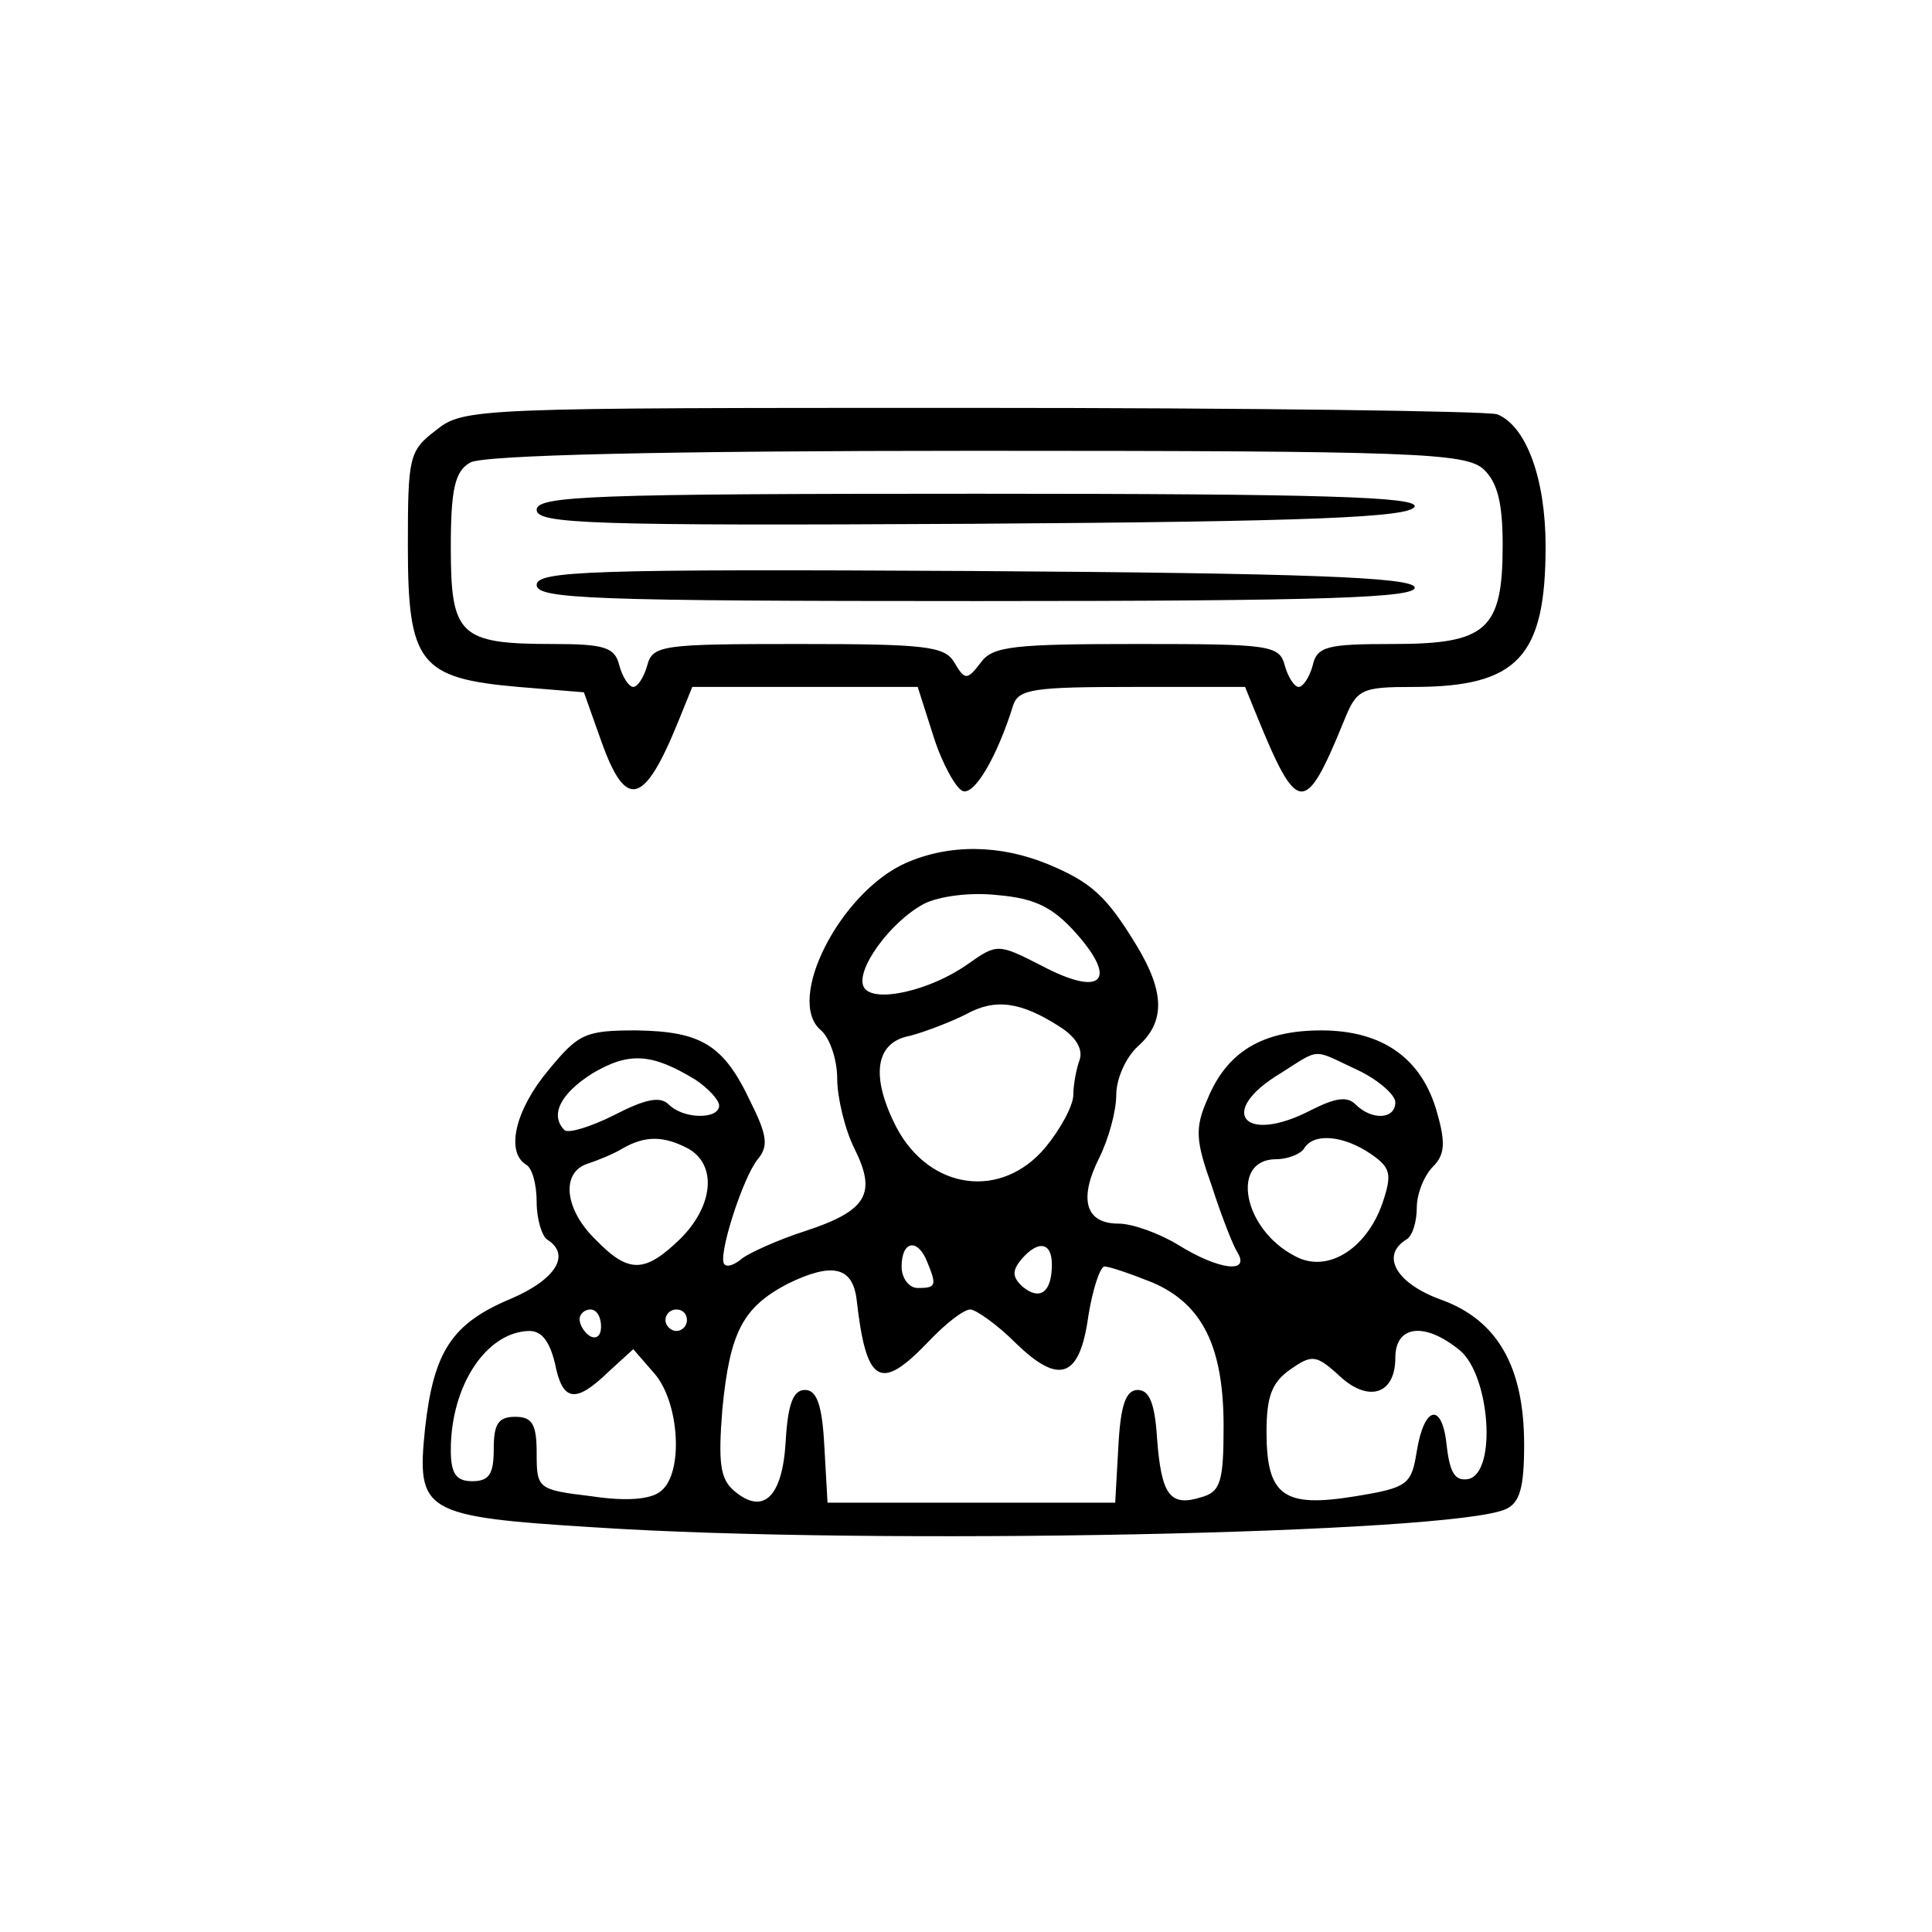 <?xml version="1.0" standalone="no"?>
<!DOCTYPE svg PUBLIC "-//W3C//DTD SVG 20010904//EN"
 "http://www.w3.org/TR/2001/REC-SVG-20010904/DTD/svg10.dtd">
<svg version="1.0" xmlns="http://www.w3.org/2000/svg"
 width="180pt" height="180pt" viewBox="0 0 180 180"
 preserveAspectRatio="xMidYMid meet">

<g transform="translate(0,180) scale(0.1,-0.1)"
fill="#000000" stroke="none">
<path d="M406 1399 c-25 -19 -26 -25 -26 -108 0 -109 11 -123 103 -131 l61 -5
16 -45 c23 -65 40 -61 72 18 l13 32 105 0 105 0 15 -47 c8 -25 21 -48 27 -50
11 -4 32 32 47 80 5 15 19 17 111 17 l105 0 11 -27 c38 -93 45 -93 81 -5 12
30 16 32 65 32 97 0 123 28 123 131 0 63 -18 112 -45 123 -9 3 -229 6 -489 6
-464 0 -474 0 -500 -21z m976 -36 c13 -12 18 -31 18 -71 0 -79 -15 -92 -102
-92 -61 0 -71 -2 -75 -20 -3 -11 -9 -20 -13 -20 -4 0 -10 9 -13 20 -5 19 -14
20 -137 20 -115 0 -135 -2 -146 -17 -13 -17 -15 -17 -25 0 -9 15 -27 17 -145
17 -127 0 -136 -1 -141 -20 -3 -11 -9 -20 -13 -20 -4 0 -10 9 -13 20 -4 17
-14 20 -62 20 -87 0 -95 8 -95 90 0 55 4 71 18 79 11 7 181 11 471 11 409 0
456 -2 473 -17z"/>
<path d="M500 1325 c0 -13 49 -15 407 -13 314 2 407 6 411 16 3 9 -83 12 -407
12 -360 0 -411 -2 -411 -15z"/>
<path d="M500 1255 c0 -13 51 -15 411 -15 324 0 410 3 407 13 -4 9 -97 13
-411 15 -358 2 -407 0 -407 -13z"/>
<path d="M844 996 c-61 -27 -113 -128 -79 -156 8 -7 15 -27 15 -45 0 -17 7
-47 16 -65 21 -42 12 -58 -46 -77 -25 -8 -51 -20 -58 -25 -7 -6 -14 -9 -17 -6
-7 6 17 81 31 98 10 12 9 22 -7 54 -25 53 -46 65 -106 66 -48 0 -54 -3 -82
-37 -31 -37 -40 -76 -21 -88 6 -3 10 -19 10 -35 0 -16 5 -32 10 -35 22 -14 8
-37 -34 -55 -55 -23 -72 -49 -80 -121 -8 -78 -2 -82 158 -92 259 -17 799 -6
849 17 13 6 17 20 17 60 0 73 -25 116 -77 135 -42 15 -57 41 -33 56 6 3 10 17
10 30 0 13 7 30 15 38 11 11 12 22 4 50 -14 51 -51 77 -108 77 -55 0 -88 -20
-106 -64 -12 -27 -11 -39 4 -81 9 -28 20 -56 24 -62 12 -20 -18 -16 -55 7 -18
11 -43 20 -56 20 -31 0 -37 23 -18 61 9 18 16 44 16 59 0 15 9 35 20 45 26 23
25 51 -1 94 -28 46 -42 59 -83 76 -44 18 -91 19 -132 1z m159 -66 c39 -44 23
-59 -32 -30 -41 21 -42 21 -69 2 -35 -25 -88 -37 -97 -22 -9 15 24 61 56 78
14 7 43 11 69 8 34 -3 51 -11 73 -36z m-15 -87 c14 -9 21 -20 18 -30 -3 -8 -6
-23 -6 -33 0 -10 -12 -32 -26 -49 -41 -49 -108 -40 -139 19 -24 47 -20 79 13
85 15 4 38 13 52 20 27 15 51 12 88 -12z m-340 -49 c12 -8 22 -19 22 -24 0
-13 -33 -13 -47 1 -8 8 -22 5 -51 -10 -22 -11 -42 -17 -46 -14 -14 14 -4 34
26 53 34 20 55 19 96 -6z m617 9 c19 -9 35 -23 35 -30 0 -16 -22 -17 -37 -2
-8 8 -19 6 -41 -5 -63 -33 -89 -2 -29 34 38 24 29 23 72 3z m-624 -73 c27 -15
24 -53 -7 -84 -33 -32 -48 -33 -79 -1 -29 28 -33 63 -7 71 9 3 24 9 32 14 21
12 38 12 61 0z m636 -5 c19 -13 20 -19 11 -46 -15 -43 -52 -66 -82 -49 -48 25
-60 90 -17 90 11 0 23 5 26 10 9 15 37 12 62 -5z m-413 -101 c9 -22 8 -24 -9
-24 -8 0 -15 9 -15 20 0 24 15 27 24 4z m116 -2 c0 -26 -11 -34 -27 -21 -10 9
-10 15 -2 25 16 19 29 17 29 -4z m-182 -32 c9 -80 22 -87 67 -40 16 17 33 30
39 30 5 0 25 -14 42 -31 41 -40 60 -33 68 25 4 25 11 46 15 46 5 0 25 -7 45
-15 46 -20 66 -59 66 -134 0 -52 -3 -61 -21 -66 -29 -9 -37 2 -41 55 -2 32 -7
45 -18 45 -11 0 -16 -14 -18 -52 l-3 -53 -134 0 -134 0 -3 53 c-2 38 -7 52
-18 52 -11 0 -16 -13 -18 -48 -3 -52 -21 -69 -48 -46 -13 11 -15 26 -11 76 7
72 19 95 61 117 41 20 60 16 64 -14z m-238 -26 c0 -8 -4 -12 -10 -9 -5 3 -10
10 -10 16 0 5 5 9 10 9 6 0 10 -7 10 -16z m80 6 c0 -5 -4 -10 -10 -10 -5 0
-10 5 -10 10 0 6 5 10 10 10 6 0 10 -4 10 -10z m-123 -40 c7 -36 19 -38 50 -8
l23 21 20 -23 c23 -27 27 -92 6 -109 -9 -8 -32 -10 -65 -5 -50 6 -51 7 -51 40
0 27 -4 34 -20 34 -16 0 -20 -7 -20 -30 0 -23 -4 -30 -20 -30 -15 0 -20 7 -20
29 0 60 33 110 73 111 12 0 19 -10 24 -30z m843 12 c28 -23 35 -114 8 -120
-12 -2 -17 5 -20 30 -4 42 -21 39 -28 -4 -5 -31 -8 -34 -57 -42 -67 -11 -83 0
-83 60 0 33 5 46 22 58 20 14 24 14 45 -5 27 -26 53 -19 53 16 0 30 27 34 60
7z"/>
</g>
</svg>
